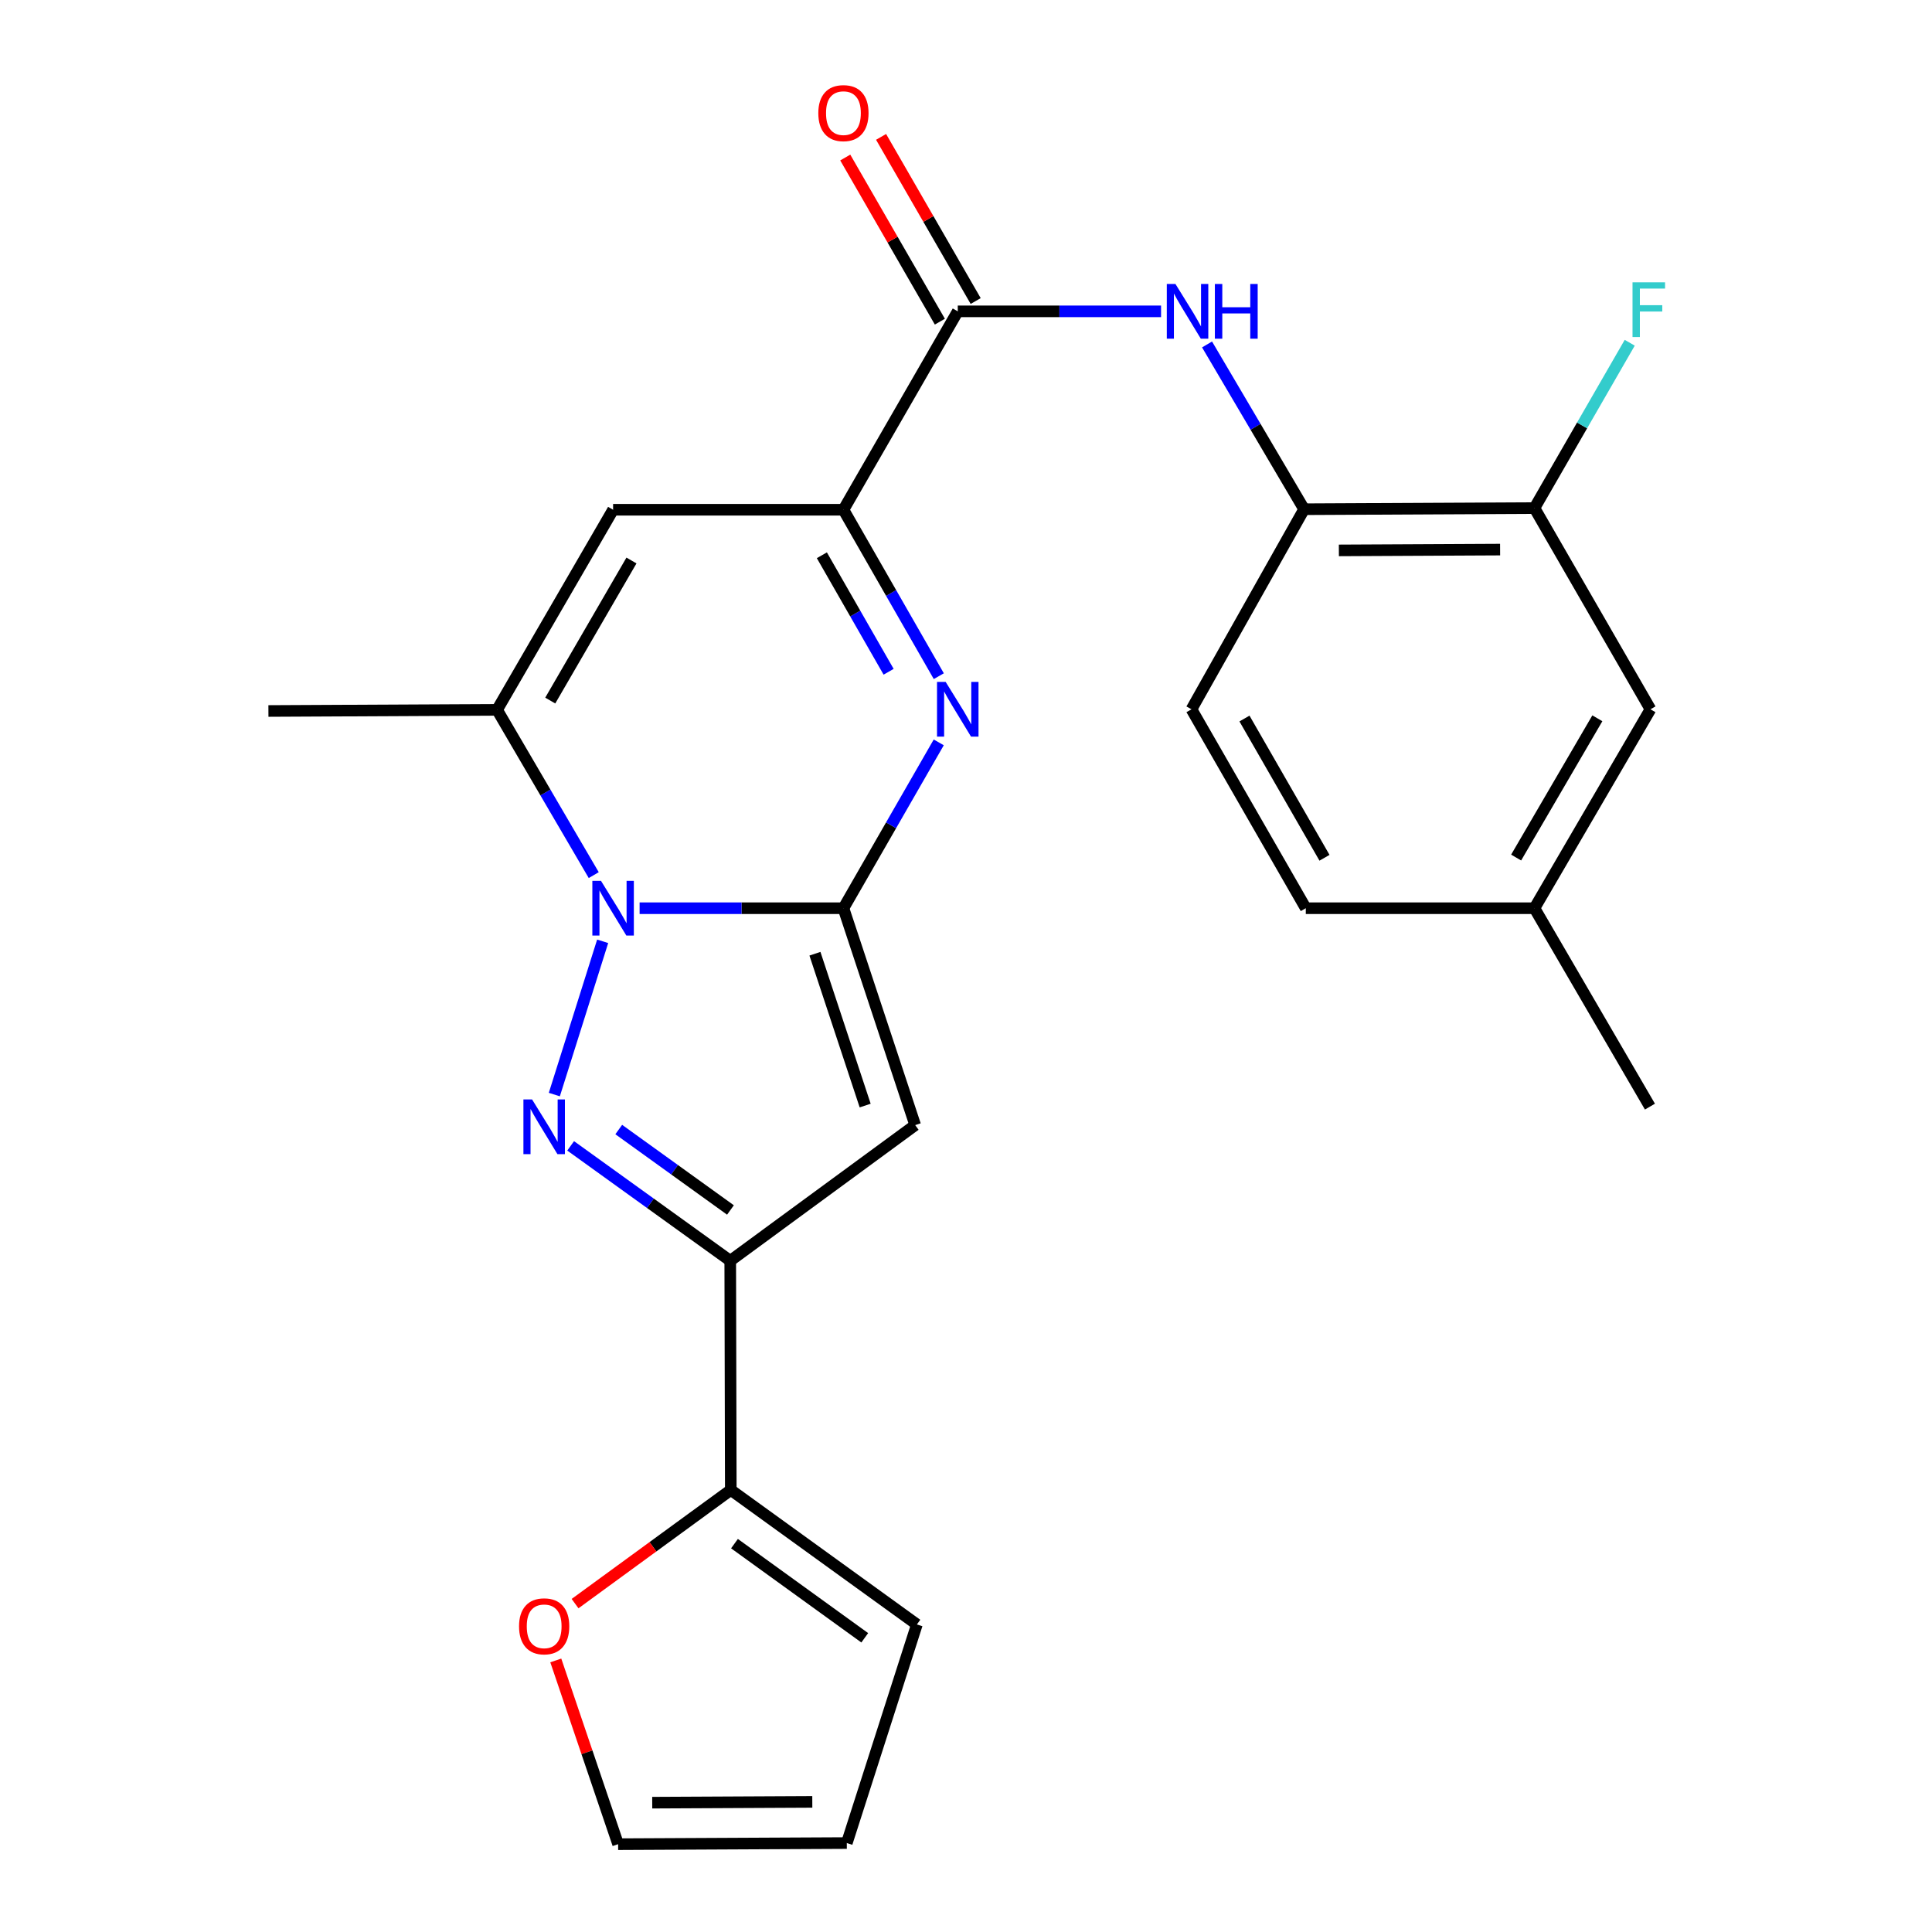 <?xml version='1.0' encoding='iso-8859-1'?>
<svg version='1.1' baseProfile='full'
              xmlns='http://www.w3.org/2000/svg'
                      xmlns:rdkit='http://www.rdkit.org/xml'
                      xmlns:xlink='http://www.w3.org/1999/xlink'
                  xml:space='preserve'
width='1000px' height='1000px' viewBox='0 0 1000 1000'>
<!-- END OF HEADER -->
<rect style='opacity:1.0;fill:#FFFFFF;stroke:none' width='1000' height='1000' x='0' y='0'> </rect>
<path class='bond-0' d='M 436.558,470.093 L 383.808,470.093' style='fill:none;fill-rule:evenodd;stroke:#000000;stroke-width:6px;stroke-linecap:butt;stroke-linejoin:miter;stroke-opacity:1' />
<path class='bond-0' d='M 383.808,470.093 L 331.058,470.093' style='fill:none;fill-rule:evenodd;stroke:#0000FF;stroke-width:6px;stroke-linecap:butt;stroke-linejoin:miter;stroke-opacity:1' />
<path class='bond-2' d='M 436.558,470.093 L 461.226,427.173' style='fill:none;fill-rule:evenodd;stroke:#000000;stroke-width:6px;stroke-linecap:butt;stroke-linejoin:miter;stroke-opacity:1' />
<path class='bond-2' d='M 461.226,427.173 L 485.894,384.254' style='fill:none;fill-rule:evenodd;stroke:#0000FF;stroke-width:6px;stroke-linecap:butt;stroke-linejoin:miter;stroke-opacity:1' />
<path class='bond-3' d='M 436.558,470.093 L 473.698,582.358' style='fill:none;fill-rule:evenodd;stroke:#000000;stroke-width:6px;stroke-linecap:butt;stroke-linejoin:miter;stroke-opacity:1' />
<path class='bond-3' d='M 421.812,493.654 L 447.81,572.239' style='fill:none;fill-rule:evenodd;stroke:#000000;stroke-width:6px;stroke-linecap:butt;stroke-linejoin:miter;stroke-opacity:1' />
<path class='bond-1' d='M 311.937,487.218 L 286.919,566.549' style='fill:none;fill-rule:evenodd;stroke:#0000FF;stroke-width:6px;stroke-linecap:butt;stroke-linejoin:miter;stroke-opacity:1' />
<path class='bond-6' d='M 307.318,452.959 L 282.303,410.184' style='fill:none;fill-rule:evenodd;stroke:#0000FF;stroke-width:6px;stroke-linecap:butt;stroke-linejoin:miter;stroke-opacity:1' />
<path class='bond-6' d='M 282.303,410.184 L 257.288,367.41' style='fill:none;fill-rule:evenodd;stroke:#000000;stroke-width:6px;stroke-linecap:butt;stroke-linejoin:miter;stroke-opacity:1' />
<path class='bond-25' d='M 295.367,593.095 L 336.668,622.834' style='fill:none;fill-rule:evenodd;stroke:#0000FF;stroke-width:6px;stroke-linecap:butt;stroke-linejoin:miter;stroke-opacity:1' />
<path class='bond-25' d='M 336.668,622.834 L 377.97,652.572' style='fill:none;fill-rule:evenodd;stroke:#000000;stroke-width:6px;stroke-linecap:butt;stroke-linejoin:miter;stroke-opacity:1' />
<path class='bond-25' d='M 320.261,584.65 L 349.173,605.467' style='fill:none;fill-rule:evenodd;stroke:#0000FF;stroke-width:6px;stroke-linecap:butt;stroke-linejoin:miter;stroke-opacity:1' />
<path class='bond-25' d='M 349.173,605.467 L 378.084,626.285' style='fill:none;fill-rule:evenodd;stroke:#000000;stroke-width:6px;stroke-linecap:butt;stroke-linejoin:miter;stroke-opacity:1' />
<path class='bond-5' d='M 485.92,349.989 L 461.239,306.918' style='fill:none;fill-rule:evenodd;stroke:#0000FF;stroke-width:6px;stroke-linecap:butt;stroke-linejoin:miter;stroke-opacity:1' />
<path class='bond-5' d='M 461.239,306.918 L 436.558,263.847' style='fill:none;fill-rule:evenodd;stroke:#000000;stroke-width:6px;stroke-linecap:butt;stroke-linejoin:miter;stroke-opacity:1' />
<path class='bond-5' d='M 459.948,347.707 L 442.672,317.558' style='fill:none;fill-rule:evenodd;stroke:#0000FF;stroke-width:6px;stroke-linecap:butt;stroke-linejoin:miter;stroke-opacity:1' />
<path class='bond-5' d='M 442.672,317.558 L 425.395,287.408' style='fill:none;fill-rule:evenodd;stroke:#000000;stroke-width:6px;stroke-linecap:butt;stroke-linejoin:miter;stroke-opacity:1' />
<path class='bond-4' d='M 473.698,582.358 L 377.97,652.572' style='fill:none;fill-rule:evenodd;stroke:#000000;stroke-width:6px;stroke-linecap:butt;stroke-linejoin:miter;stroke-opacity:1' />
<path class='bond-10' d='M 377.97,652.572 L 378.255,771.198' style='fill:none;fill-rule:evenodd;stroke:#000000;stroke-width:6px;stroke-linecap:butt;stroke-linejoin:miter;stroke-opacity:1' />
<path class='bond-7' d='M 436.558,263.847 L 317.338,263.847' style='fill:none;fill-rule:evenodd;stroke:#000000;stroke-width:6px;stroke-linecap:butt;stroke-linejoin:miter;stroke-opacity:1' />
<path class='bond-8' d='M 436.558,263.847 L 495.74,161.153' style='fill:none;fill-rule:evenodd;stroke:#000000;stroke-width:6px;stroke-linecap:butt;stroke-linejoin:miter;stroke-opacity:1' />
<path class='bond-23' d='M 257.288,367.41 L 138.936,368.004' style='fill:none;fill-rule:evenodd;stroke:#000000;stroke-width:6px;stroke-linecap:butt;stroke-linejoin:miter;stroke-opacity:1' />
<path class='bond-26' d='M 257.288,367.41 L 317.338,263.847' style='fill:none;fill-rule:evenodd;stroke:#000000;stroke-width:6px;stroke-linecap:butt;stroke-linejoin:miter;stroke-opacity:1' />
<path class='bond-26' d='M 284.808,362.61 L 326.843,290.116' style='fill:none;fill-rule:evenodd;stroke:#000000;stroke-width:6px;stroke-linecap:butt;stroke-linejoin:miter;stroke-opacity:1' />
<path class='bond-9' d='M 495.74,161.153 L 548.35,161.153' style='fill:none;fill-rule:evenodd;stroke:#000000;stroke-width:6px;stroke-linecap:butt;stroke-linejoin:miter;stroke-opacity:1' />
<path class='bond-9' d='M 548.35,161.153 L 600.961,161.153' style='fill:none;fill-rule:evenodd;stroke:#0000FF;stroke-width:6px;stroke-linecap:butt;stroke-linejoin:miter;stroke-opacity:1' />
<path class='bond-14' d='M 505.01,155.81 L 480.526,113.33' style='fill:none;fill-rule:evenodd;stroke:#000000;stroke-width:6px;stroke-linecap:butt;stroke-linejoin:miter;stroke-opacity:1' />
<path class='bond-14' d='M 480.526,113.33 L 456.043,70.85' style='fill:none;fill-rule:evenodd;stroke:#FF0000;stroke-width:6px;stroke-linecap:butt;stroke-linejoin:miter;stroke-opacity:1' />
<path class='bond-14' d='M 486.469,166.496 L 461.986,124.016' style='fill:none;fill-rule:evenodd;stroke:#000000;stroke-width:6px;stroke-linecap:butt;stroke-linejoin:miter;stroke-opacity:1' />
<path class='bond-14' d='M 461.986,124.016 L 437.502,81.536' style='fill:none;fill-rule:evenodd;stroke:#FF0000;stroke-width:6px;stroke-linecap:butt;stroke-linejoin:miter;stroke-opacity:1' />
<path class='bond-11' d='M 624.766,178.285 L 649.888,220.929' style='fill:none;fill-rule:evenodd;stroke:#0000FF;stroke-width:6px;stroke-linecap:butt;stroke-linejoin:miter;stroke-opacity:1' />
<path class='bond-11' d='M 649.888,220.929 L 675.009,263.574' style='fill:none;fill-rule:evenodd;stroke:#000000;stroke-width:6px;stroke-linecap:butt;stroke-linejoin:miter;stroke-opacity:1' />
<path class='bond-13' d='M 378.255,771.198 L 337.952,800.613' style='fill:none;fill-rule:evenodd;stroke:#000000;stroke-width:6px;stroke-linecap:butt;stroke-linejoin:miter;stroke-opacity:1' />
<path class='bond-13' d='M 337.952,800.613 L 297.649,830.028' style='fill:none;fill-rule:evenodd;stroke:#FF0000;stroke-width:6px;stroke-linecap:butt;stroke-linejoin:miter;stroke-opacity:1' />
<path class='bond-15' d='M 378.255,771.198 L 474.578,840.818' style='fill:none;fill-rule:evenodd;stroke:#000000;stroke-width:6px;stroke-linecap:butt;stroke-linejoin:miter;stroke-opacity:1' />
<path class='bond-15' d='M 380.168,798.985 L 447.594,847.719' style='fill:none;fill-rule:evenodd;stroke:#000000;stroke-width:6px;stroke-linecap:butt;stroke-linejoin:miter;stroke-opacity:1' />
<path class='bond-12' d='M 675.009,263.574 L 794.229,262.98' style='fill:none;fill-rule:evenodd;stroke:#000000;stroke-width:6px;stroke-linecap:butt;stroke-linejoin:miter;stroke-opacity:1' />
<path class='bond-12' d='M 692.999,284.884 L 776.453,284.468' style='fill:none;fill-rule:evenodd;stroke:#000000;stroke-width:6px;stroke-linecap:butt;stroke-linejoin:miter;stroke-opacity:1' />
<path class='bond-19' d='M 675.009,263.574 L 616.707,367.125' style='fill:none;fill-rule:evenodd;stroke:#000000;stroke-width:6px;stroke-linecap:butt;stroke-linejoin:miter;stroke-opacity:1' />
<path class='bond-16' d='M 794.229,262.98 L 854.279,367.125' style='fill:none;fill-rule:evenodd;stroke:#000000;stroke-width:6px;stroke-linecap:butt;stroke-linejoin:miter;stroke-opacity:1' />
<path class='bond-20' d='M 794.229,262.98 L 818.886,220.194' style='fill:none;fill-rule:evenodd;stroke:#000000;stroke-width:6px;stroke-linecap:butt;stroke-linejoin:miter;stroke-opacity:1' />
<path class='bond-20' d='M 818.886,220.194 L 843.543,177.408' style='fill:none;fill-rule:evenodd;stroke:#33CCCC;stroke-width:6px;stroke-linecap:butt;stroke-linejoin:miter;stroke-opacity:1' />
<path class='bond-17' d='M 287.677,859.437 L 303.809,906.991' style='fill:none;fill-rule:evenodd;stroke:#FF0000;stroke-width:6px;stroke-linecap:butt;stroke-linejoin:miter;stroke-opacity:1' />
<path class='bond-17' d='M 303.809,906.991 L 319.941,954.545' style='fill:none;fill-rule:evenodd;stroke:#000000;stroke-width:6px;stroke-linecap:butt;stroke-linejoin:miter;stroke-opacity:1' />
<path class='bond-18' d='M 474.578,840.818 L 438.305,953.963' style='fill:none;fill-rule:evenodd;stroke:#000000;stroke-width:6px;stroke-linecap:butt;stroke-linejoin:miter;stroke-opacity:1' />
<path class='bond-28' d='M 854.279,367.125 L 794.229,470.093' style='fill:none;fill-rule:evenodd;stroke:#000000;stroke-width:6px;stroke-linecap:butt;stroke-linejoin:miter;stroke-opacity:1' />
<path class='bond-28' d='M 826.786,371.789 L 784.751,443.867' style='fill:none;fill-rule:evenodd;stroke:#000000;stroke-width:6px;stroke-linecap:butt;stroke-linejoin:miter;stroke-opacity:1' />
<path class='bond-27' d='M 319.941,954.545 L 438.305,953.963' style='fill:none;fill-rule:evenodd;stroke:#000000;stroke-width:6px;stroke-linecap:butt;stroke-linejoin:miter;stroke-opacity:1' />
<path class='bond-27' d='M 337.591,933.059 L 420.445,932.651' style='fill:none;fill-rule:evenodd;stroke:#000000;stroke-width:6px;stroke-linecap:butt;stroke-linejoin:miter;stroke-opacity:1' />
<path class='bond-22' d='M 616.707,367.125 L 675.877,470.093' style='fill:none;fill-rule:evenodd;stroke:#000000;stroke-width:6px;stroke-linecap:butt;stroke-linejoin:miter;stroke-opacity:1' />
<path class='bond-22' d='M 644.137,371.908 L 685.556,443.985' style='fill:none;fill-rule:evenodd;stroke:#000000;stroke-width:6px;stroke-linecap:butt;stroke-linejoin:miter;stroke-opacity:1' />
<path class='bond-21' d='M 794.229,470.093 L 675.877,470.093' style='fill:none;fill-rule:evenodd;stroke:#000000;stroke-width:6px;stroke-linecap:butt;stroke-linejoin:miter;stroke-opacity:1' />
<path class='bond-24' d='M 794.229,470.093 L 854.006,572.787' style='fill:none;fill-rule:evenodd;stroke:#000000;stroke-width:6px;stroke-linecap:butt;stroke-linejoin:miter;stroke-opacity:1' />
<path  class='atom-1' d='M 311.078 455.933
L 320.358 470.933
Q 321.278 472.413, 322.758 475.093
Q 324.238 477.773, 324.318 477.933
L 324.318 455.933
L 328.078 455.933
L 328.078 484.253
L 324.198 484.253
L 314.238 467.853
Q 313.078 465.933, 311.838 463.733
Q 310.638 461.533, 310.278 460.853
L 310.278 484.253
L 306.598 484.253
L 306.598 455.933
L 311.078 455.933
' fill='#0000FF'/>
<path  class='atom-2' d='M 275.4 569.066
L 284.68 584.066
Q 285.6 585.546, 287.08 588.226
Q 288.56 590.906, 288.64 591.066
L 288.64 569.066
L 292.4 569.066
L 292.4 597.386
L 288.52 597.386
L 278.56 580.986
Q 277.4 579.066, 276.16 576.866
Q 274.96 574.666, 274.6 573.986
L 274.6 597.386
L 270.92 597.386
L 270.92 569.066
L 275.4 569.066
' fill='#0000FF'/>
<path  class='atom-3' d='M 489.48 352.965
L 498.76 367.965
Q 499.68 369.445, 501.16 372.125
Q 502.64 374.805, 502.72 374.965
L 502.72 352.965
L 506.48 352.965
L 506.48 381.285
L 502.6 381.285
L 492.64 364.885
Q 491.48 362.965, 490.24 360.765
Q 489.04 358.565, 488.68 357.885
L 488.68 381.285
L 485 381.285
L 485 352.965
L 489.48 352.965
' fill='#0000FF'/>
<path  class='atom-10' d='M 608.414 146.993
L 617.694 161.993
Q 618.614 163.473, 620.094 166.153
Q 621.574 168.833, 621.654 168.993
L 621.654 146.993
L 625.414 146.993
L 625.414 175.313
L 621.534 175.313
L 611.574 158.913
Q 610.414 156.993, 609.174 154.793
Q 607.974 152.593, 607.614 151.913
L 607.614 175.313
L 603.934 175.313
L 603.934 146.993
L 608.414 146.993
' fill='#0000FF'/>
<path  class='atom-10' d='M 628.814 146.993
L 632.654 146.993
L 632.654 159.033
L 647.134 159.033
L 647.134 146.993
L 650.974 146.993
L 650.974 175.313
L 647.134 175.313
L 647.134 162.233
L 632.654 162.233
L 632.654 175.313
L 628.814 175.313
L 628.814 146.993
' fill='#0000FF'/>
<path  class='atom-14' d='M 268.66 841.778
Q 268.66 834.978, 272.02 831.178
Q 275.38 827.378, 281.66 827.378
Q 287.94 827.378, 291.3 831.178
Q 294.66 834.978, 294.66 841.778
Q 294.66 848.658, 291.26 852.578
Q 287.86 856.458, 281.66 856.458
Q 275.42 856.458, 272.02 852.578
Q 268.66 848.698, 268.66 841.778
M 281.66 853.258
Q 285.98 853.258, 288.3 850.378
Q 290.66 847.458, 290.66 841.778
Q 290.66 836.218, 288.3 833.418
Q 285.98 830.578, 281.66 830.578
Q 277.34 830.578, 274.98 833.378
Q 272.66 836.178, 272.66 841.778
Q 272.66 847.498, 274.98 850.378
Q 277.34 853.258, 281.66 853.258
' fill='#FF0000'/>
<path  class='atom-15' d='M 423.558 58.55
Q 423.558 51.75, 426.918 47.95
Q 430.278 44.15, 436.558 44.15
Q 442.838 44.15, 446.198 47.95
Q 449.558 51.75, 449.558 58.55
Q 449.558 65.43, 446.158 69.35
Q 442.758 73.23, 436.558 73.23
Q 430.318 73.23, 426.918 69.35
Q 423.558 65.47, 423.558 58.55
M 436.558 70.03
Q 440.878 70.03, 443.198 67.15
Q 445.558 64.23, 445.558 58.55
Q 445.558 52.99, 443.198 50.19
Q 440.878 47.35, 436.558 47.35
Q 432.238 47.35, 429.878 50.15
Q 427.558 52.95, 427.558 58.55
Q 427.558 64.27, 429.878 67.15
Q 432.238 70.03, 436.558 70.03
' fill='#FF0000'/>
<path  class='atom-21' d='M 844.991 146.125
L 861.831 146.125
L 861.831 149.365
L 848.791 149.365
L 848.791 157.965
L 860.391 157.965
L 860.391 161.245
L 848.791 161.245
L 848.791 174.445
L 844.991 174.445
L 844.991 146.125
' fill='#33CCCC'/>
</svg>
